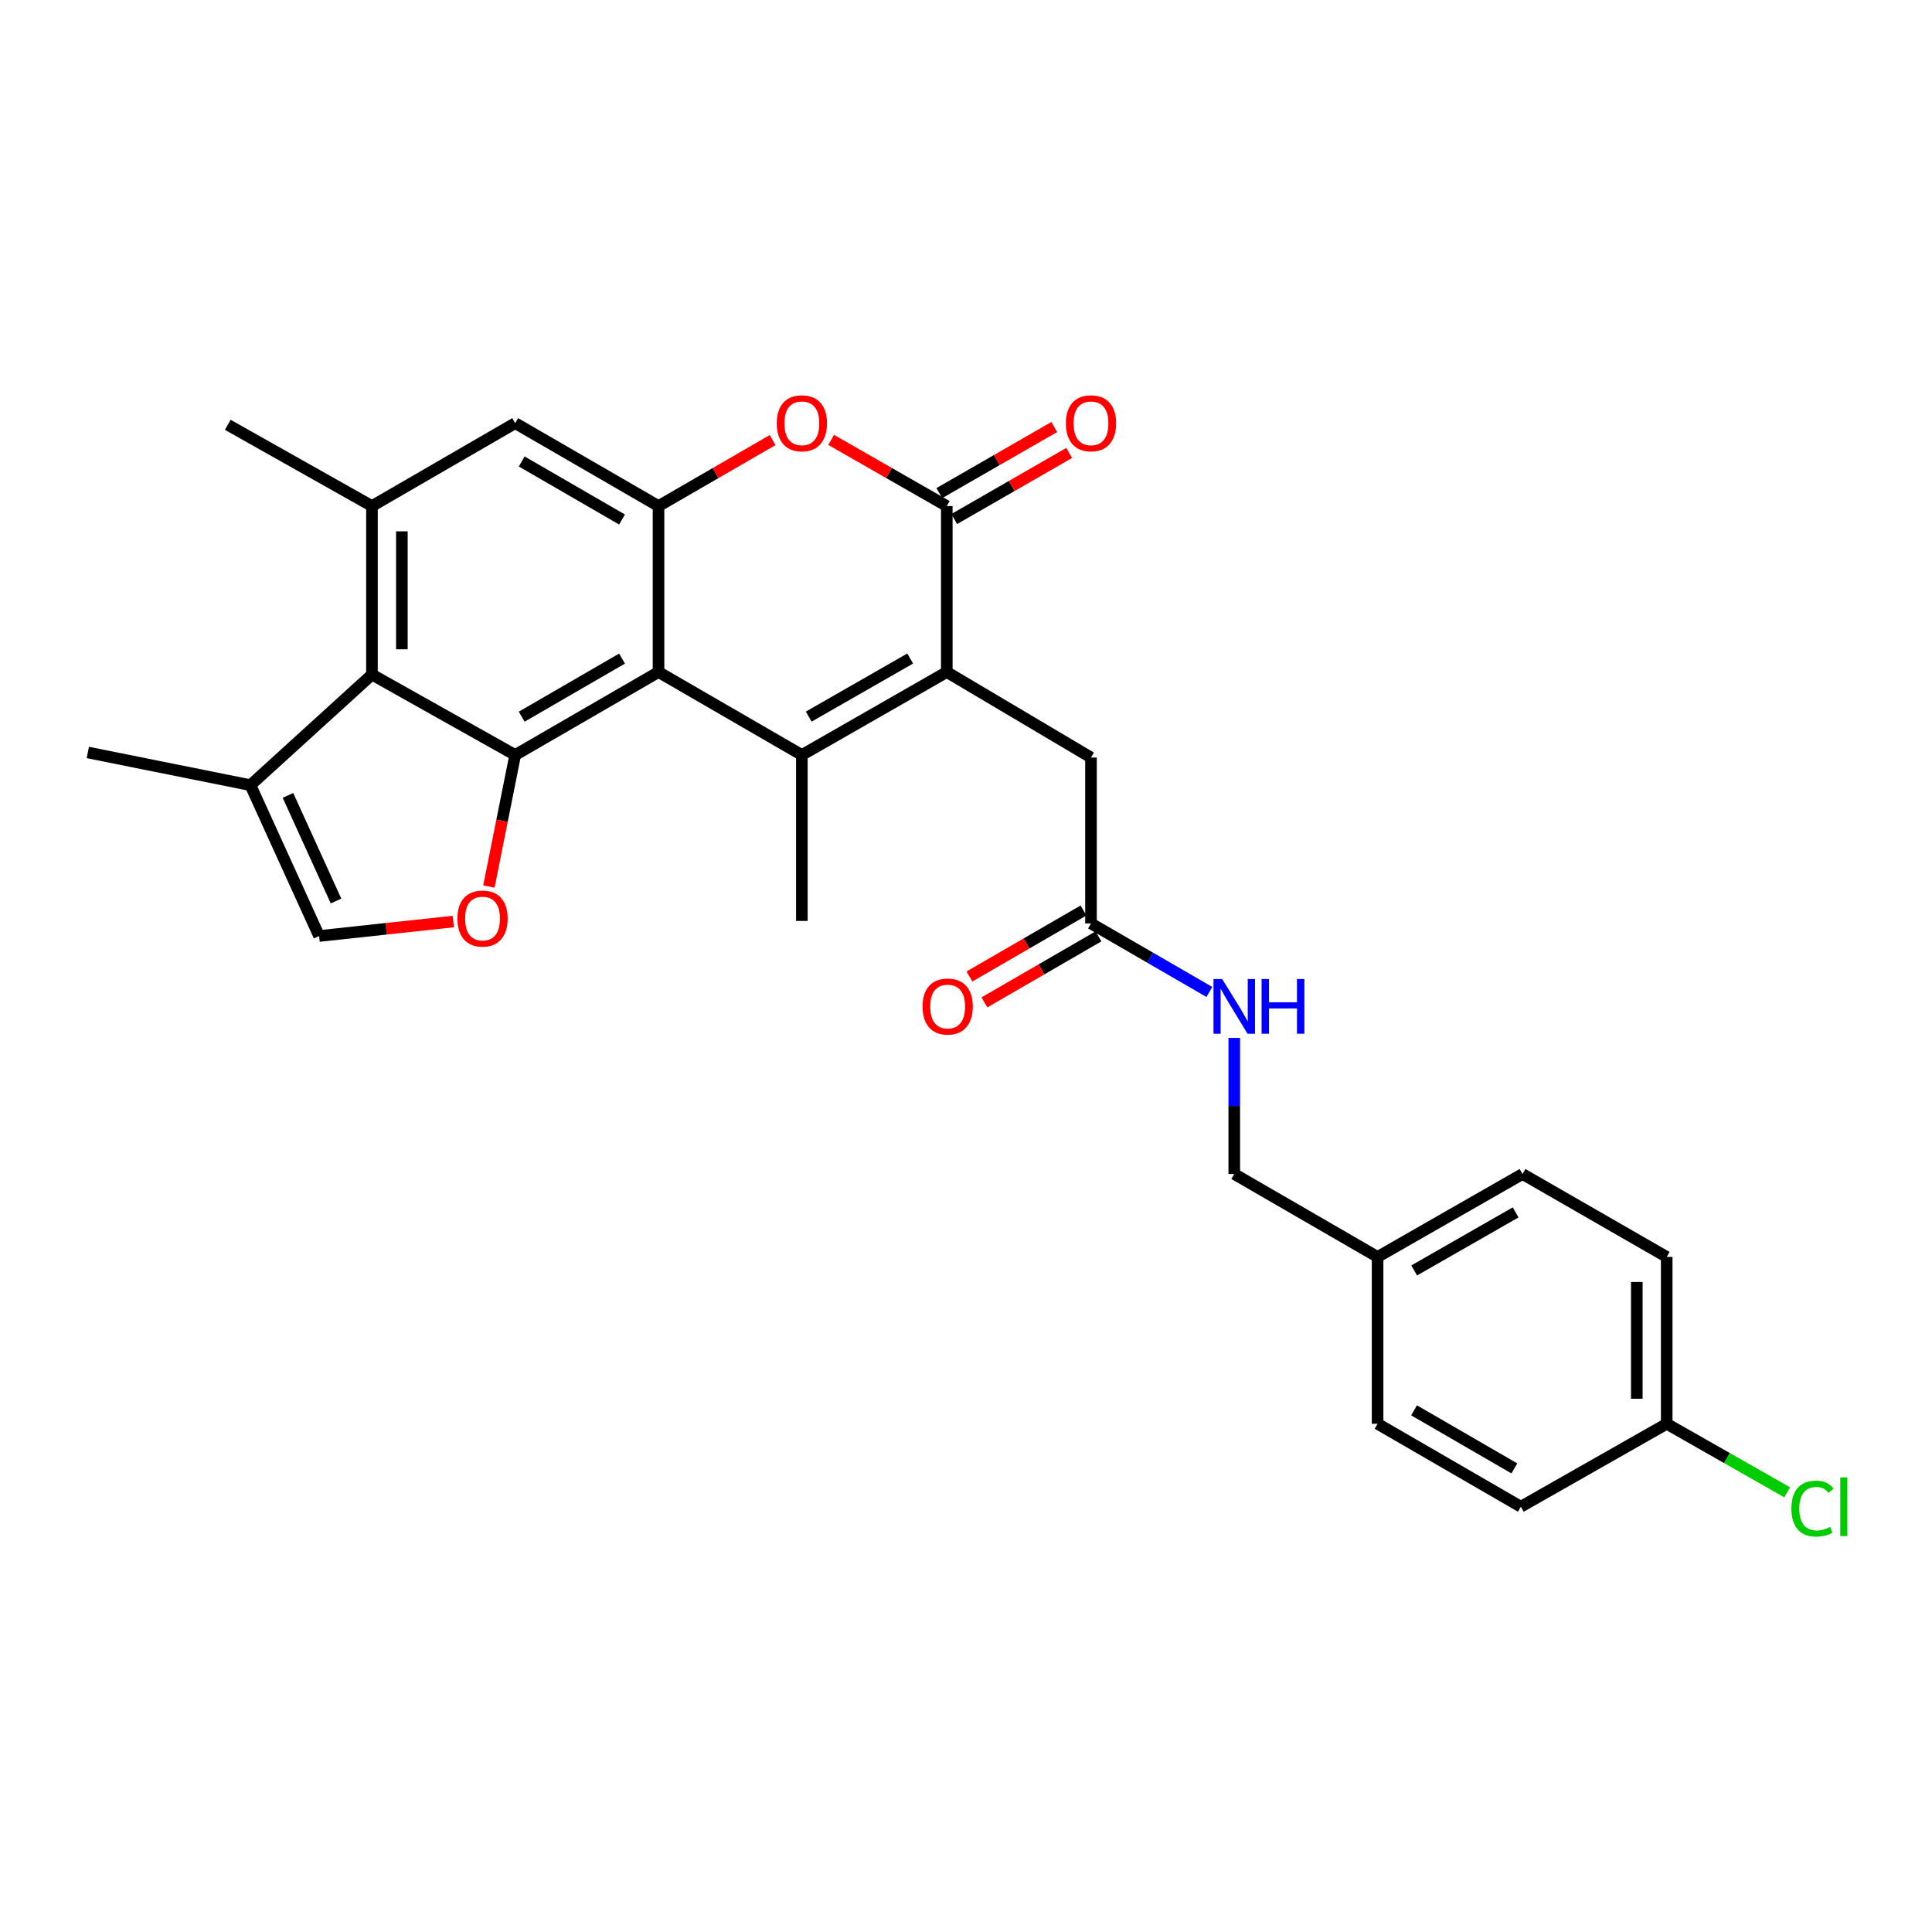 <?xml version='1.0' encoding='iso-8859-1'?>
<svg version='1.1' baseProfile='full'
              xmlns='http://www.w3.org/2000/svg'
                      xmlns:rdkit='http://www.rdkit.org/xml'
                      xmlns:xlink='http://www.w3.org/1999/xlink'
                  xml:space='preserve'
width='1000px' height='1000px' viewBox='0 0 1000 1000'>
<!-- END OF HEADER -->
<rect style='opacity:1.0;fill:#FFFFFF;stroke:none' width='1000' height='1000' x='0' y='0'> </rect>
<path class='bond-0' d='M 415.04,390.791 L 340.85,347.839' style='fill:none;fill-rule:evenodd;stroke:#000000;stroke-width:6px;stroke-linecap:butt;stroke-linejoin:miter;stroke-opacity:1' />
<path class='bond-1' d='M 415.04,390.791 L 490.057,347.839' style='fill:none;fill-rule:evenodd;stroke:#000000;stroke-width:6px;stroke-linecap:butt;stroke-linejoin:miter;stroke-opacity:1' />
<path class='bond-1' d='M 418.6,370.914 L 471.112,340.847' style='fill:none;fill-rule:evenodd;stroke:#000000;stroke-width:6px;stroke-linecap:butt;stroke-linejoin:miter;stroke-opacity:1' />
<path class='bond-17' d='M 415.04,390.791 L 415.04,476.679' style='fill:none;fill-rule:evenodd;stroke:#000000;stroke-width:6px;stroke-linecap:butt;stroke-linejoin:miter;stroke-opacity:1' />
<path class='bond-2' d='M 340.85,347.839 L 266.659,390.791' style='fill:none;fill-rule:evenodd;stroke:#000000;stroke-width:6px;stroke-linecap:butt;stroke-linejoin:miter;stroke-opacity:1' />
<path class='bond-2' d='M 321.964,340.884 L 270.031,370.951' style='fill:none;fill-rule:evenodd;stroke:#000000;stroke-width:6px;stroke-linecap:butt;stroke-linejoin:miter;stroke-opacity:1' />
<path class='bond-4' d='M 340.85,347.839 L 340.85,261.943' style='fill:none;fill-rule:evenodd;stroke:#000000;stroke-width:6px;stroke-linecap:butt;stroke-linejoin:miter;stroke-opacity:1' />
<path class='bond-3' d='M 490.057,347.839 L 490.057,261.943' style='fill:none;fill-rule:evenodd;stroke:#000000;stroke-width:6px;stroke-linecap:butt;stroke-linejoin:miter;stroke-opacity:1' />
<path class='bond-12' d='M 490.057,347.839 L 564.695,392.099' style='fill:none;fill-rule:evenodd;stroke:#000000;stroke-width:6px;stroke-linecap:butt;stroke-linejoin:miter;stroke-opacity:1' />
<path class='bond-6' d='M 266.659,390.791 L 192.529,349.155' style='fill:none;fill-rule:evenodd;stroke:#000000;stroke-width:6px;stroke-linecap:butt;stroke-linejoin:miter;stroke-opacity:1' />
<path class='bond-7' d='M 266.659,390.791 L 259.855,424.835' style='fill:none;fill-rule:evenodd;stroke:#000000;stroke-width:6px;stroke-linecap:butt;stroke-linejoin:miter;stroke-opacity:1' />
<path class='bond-7' d='M 259.855,424.835 L 253.051,458.879' style='fill:none;fill-rule:evenodd;stroke:#FF0000;stroke-width:6px;stroke-linecap:butt;stroke-linejoin:miter;stroke-opacity:1' />
<path class='bond-5' d='M 490.057,261.943 L 460.129,244.817' style='fill:none;fill-rule:evenodd;stroke:#000000;stroke-width:6px;stroke-linecap:butt;stroke-linejoin:miter;stroke-opacity:1' />
<path class='bond-5' d='M 460.129,244.817 L 430.201,227.691' style='fill:none;fill-rule:evenodd;stroke:#FF0000;stroke-width:6px;stroke-linecap:butt;stroke-linejoin:miter;stroke-opacity:1' />
<path class='bond-14' d='M 493.916,268.653 L 523.659,251.547' style='fill:none;fill-rule:evenodd;stroke:#000000;stroke-width:6px;stroke-linecap:butt;stroke-linejoin:miter;stroke-opacity:1' />
<path class='bond-14' d='M 523.659,251.547 L 553.401,234.441' style='fill:none;fill-rule:evenodd;stroke:#FF0000;stroke-width:6px;stroke-linecap:butt;stroke-linejoin:miter;stroke-opacity:1' />
<path class='bond-14' d='M 486.197,255.233 L 515.94,238.127' style='fill:none;fill-rule:evenodd;stroke:#000000;stroke-width:6px;stroke-linecap:butt;stroke-linejoin:miter;stroke-opacity:1' />
<path class='bond-14' d='M 515.94,238.127 L 545.683,221.021' style='fill:none;fill-rule:evenodd;stroke:#FF0000;stroke-width:6px;stroke-linecap:butt;stroke-linejoin:miter;stroke-opacity:1' />
<path class='bond-11' d='M 340.85,261.943 L 266.659,219.016' style='fill:none;fill-rule:evenodd;stroke:#000000;stroke-width:6px;stroke-linecap:butt;stroke-linejoin:miter;stroke-opacity:1' />
<path class='bond-11' d='M 321.968,268.904 L 270.034,238.855' style='fill:none;fill-rule:evenodd;stroke:#000000;stroke-width:6px;stroke-linecap:butt;stroke-linejoin:miter;stroke-opacity:1' />
<path class='bond-28' d='M 340.85,261.943 L 370.374,244.86' style='fill:none;fill-rule:evenodd;stroke:#000000;stroke-width:6px;stroke-linecap:butt;stroke-linejoin:miter;stroke-opacity:1' />
<path class='bond-28' d='M 370.374,244.86 L 399.897,227.778' style='fill:none;fill-rule:evenodd;stroke:#FF0000;stroke-width:6px;stroke-linecap:butt;stroke-linejoin:miter;stroke-opacity:1' />
<path class='bond-10' d='M 192.529,349.155 L 129.622,406.393' style='fill:none;fill-rule:evenodd;stroke:#000000;stroke-width:6px;stroke-linecap:butt;stroke-linejoin:miter;stroke-opacity:1' />
<path class='bond-29' d='M 192.529,349.155 L 192.529,261.943' style='fill:none;fill-rule:evenodd;stroke:#000000;stroke-width:6px;stroke-linecap:butt;stroke-linejoin:miter;stroke-opacity:1' />
<path class='bond-29' d='M 208.01,336.073 L 208.01,275.024' style='fill:none;fill-rule:evenodd;stroke:#000000;stroke-width:6px;stroke-linecap:butt;stroke-linejoin:miter;stroke-opacity:1' />
<path class='bond-9' d='M 234.631,476.987 L 199.9,480.733' style='fill:none;fill-rule:evenodd;stroke:#FF0000;stroke-width:6px;stroke-linecap:butt;stroke-linejoin:miter;stroke-opacity:1' />
<path class='bond-9' d='M 199.9,480.733 L 165.169,484.48' style='fill:none;fill-rule:evenodd;stroke:#000000;stroke-width:6px;stroke-linecap:butt;stroke-linejoin:miter;stroke-opacity:1' />
<path class='bond-8' d='M 192.529,261.943 L 266.659,219.016' style='fill:none;fill-rule:evenodd;stroke:#000000;stroke-width:6px;stroke-linecap:butt;stroke-linejoin:miter;stroke-opacity:1' />
<path class='bond-26' d='M 192.529,261.943 L 117.891,219.876' style='fill:none;fill-rule:evenodd;stroke:#000000;stroke-width:6px;stroke-linecap:butt;stroke-linejoin:miter;stroke-opacity:1' />
<path class='bond-30' d='M 165.169,484.48 L 129.622,406.393' style='fill:none;fill-rule:evenodd;stroke:#000000;stroke-width:6px;stroke-linecap:butt;stroke-linejoin:miter;stroke-opacity:1' />
<path class='bond-30' d='M 173.927,466.353 L 149.044,411.692' style='fill:none;fill-rule:evenodd;stroke:#000000;stroke-width:6px;stroke-linecap:butt;stroke-linejoin:miter;stroke-opacity:1' />
<path class='bond-27' d='M 129.622,406.393 L 45.455,389.476' style='fill:none;fill-rule:evenodd;stroke:#000000;stroke-width:6px;stroke-linecap:butt;stroke-linejoin:miter;stroke-opacity:1' />
<path class='bond-13' d='M 564.695,392.099 L 564.695,477.969' style='fill:none;fill-rule:evenodd;stroke:#000000;stroke-width:6px;stroke-linecap:butt;stroke-linejoin:miter;stroke-opacity:1' />
<path class='bond-15' d='M 564.695,477.969 L 595.332,495.704' style='fill:none;fill-rule:evenodd;stroke:#000000;stroke-width:6px;stroke-linecap:butt;stroke-linejoin:miter;stroke-opacity:1' />
<path class='bond-15' d='M 595.332,495.704 L 625.969,513.439' style='fill:none;fill-rule:evenodd;stroke:#0000FF;stroke-width:6px;stroke-linecap:butt;stroke-linejoin:miter;stroke-opacity:1' />
<path class='bond-16' d='M 560.818,471.269 L 531.294,488.352' style='fill:none;fill-rule:evenodd;stroke:#000000;stroke-width:6px;stroke-linecap:butt;stroke-linejoin:miter;stroke-opacity:1' />
<path class='bond-16' d='M 531.294,488.352 L 501.77,505.434' style='fill:none;fill-rule:evenodd;stroke:#FF0000;stroke-width:6px;stroke-linecap:butt;stroke-linejoin:miter;stroke-opacity:1' />
<path class='bond-16' d='M 568.571,484.669 L 539.047,501.752' style='fill:none;fill-rule:evenodd;stroke:#000000;stroke-width:6px;stroke-linecap:butt;stroke-linejoin:miter;stroke-opacity:1' />
<path class='bond-16' d='M 539.047,501.752 L 509.523,518.834' style='fill:none;fill-rule:evenodd;stroke:#FF0000;stroke-width:6px;stroke-linecap:butt;stroke-linejoin:miter;stroke-opacity:1' />
<path class='bond-18' d='M 638.851,537.225 L 638.851,572.443' style='fill:none;fill-rule:evenodd;stroke:#0000FF;stroke-width:6px;stroke-linecap:butt;stroke-linejoin:miter;stroke-opacity:1' />
<path class='bond-18' d='M 638.851,572.443 L 638.851,607.661' style='fill:none;fill-rule:evenodd;stroke:#000000;stroke-width:6px;stroke-linecap:butt;stroke-linejoin:miter;stroke-opacity:1' />
<path class='bond-20' d='M 638.851,607.661 L 713.041,650.588' style='fill:none;fill-rule:evenodd;stroke:#000000;stroke-width:6px;stroke-linecap:butt;stroke-linejoin:miter;stroke-opacity:1' />
<path class='bond-19' d='M 862.687,736.949 L 862.687,650.588' style='fill:none;fill-rule:evenodd;stroke:#000000;stroke-width:6px;stroke-linecap:butt;stroke-linejoin:miter;stroke-opacity:1' />
<path class='bond-19' d='M 847.206,723.995 L 847.206,663.542' style='fill:none;fill-rule:evenodd;stroke:#000000;stroke-width:6px;stroke-linecap:butt;stroke-linejoin:miter;stroke-opacity:1' />
<path class='bond-21' d='M 862.687,736.949 L 893.874,754.689' style='fill:none;fill-rule:evenodd;stroke:#000000;stroke-width:6px;stroke-linecap:butt;stroke-linejoin:miter;stroke-opacity:1' />
<path class='bond-21' d='M 893.874,754.689 L 925.06,772.429' style='fill:none;fill-rule:evenodd;stroke:#00CC00;stroke-width:6px;stroke-linecap:butt;stroke-linejoin:miter;stroke-opacity:1' />
<path class='bond-31' d='M 862.687,736.949 L 787.189,779.875' style='fill:none;fill-rule:evenodd;stroke:#000000;stroke-width:6px;stroke-linecap:butt;stroke-linejoin:miter;stroke-opacity:1' />
<path class='bond-24' d='M 713.041,650.588 L 713.041,736.949' style='fill:none;fill-rule:evenodd;stroke:#000000;stroke-width:6px;stroke-linecap:butt;stroke-linejoin:miter;stroke-opacity:1' />
<path class='bond-25' d='M 713.041,650.588 L 788.049,607.661' style='fill:none;fill-rule:evenodd;stroke:#000000;stroke-width:6px;stroke-linecap:butt;stroke-linejoin:miter;stroke-opacity:1' />
<path class='bond-25' d='M 731.982,657.585 L 784.488,627.537' style='fill:none;fill-rule:evenodd;stroke:#000000;stroke-width:6px;stroke-linecap:butt;stroke-linejoin:miter;stroke-opacity:1' />
<path class='bond-22' d='M 787.189,779.875 L 713.041,736.949' style='fill:none;fill-rule:evenodd;stroke:#000000;stroke-width:6px;stroke-linecap:butt;stroke-linejoin:miter;stroke-opacity:1' />
<path class='bond-22' d='M 783.824,760.038 L 731.92,729.989' style='fill:none;fill-rule:evenodd;stroke:#000000;stroke-width:6px;stroke-linecap:butt;stroke-linejoin:miter;stroke-opacity:1' />
<path class='bond-23' d='M 862.687,650.588 L 788.049,607.661' style='fill:none;fill-rule:evenodd;stroke:#000000;stroke-width:6px;stroke-linecap:butt;stroke-linejoin:miter;stroke-opacity:1' />
<path  class='atom-6' d='M 402.04 219.096
Q 402.04 212.296, 405.4 208.496
Q 408.76 204.696, 415.04 204.696
Q 421.32 204.696, 424.68 208.496
Q 428.04 212.296, 428.04 219.096
Q 428.04 225.976, 424.64 229.896
Q 421.24 233.776, 415.04 233.776
Q 408.8 233.776, 405.4 229.896
Q 402.04 226.016, 402.04 219.096
M 415.04 230.576
Q 419.36 230.576, 421.68 227.696
Q 424.04 224.776, 424.04 219.096
Q 424.04 213.536, 421.68 210.736
Q 419.36 207.896, 415.04 207.896
Q 410.72 207.896, 408.36 210.696
Q 406.04 213.496, 406.04 219.096
Q 406.04 224.816, 408.36 227.696
Q 410.72 230.576, 415.04 230.576
' fill='#FF0000'/>
<path  class='atom-8' d='M 236.758 475.435
Q 236.758 468.635, 240.118 464.835
Q 243.478 461.035, 249.758 461.035
Q 256.038 461.035, 259.398 464.835
Q 262.758 468.635, 262.758 475.435
Q 262.758 482.315, 259.358 486.235
Q 255.958 490.115, 249.758 490.115
Q 243.518 490.115, 240.118 486.235
Q 236.758 482.355, 236.758 475.435
M 249.758 486.915
Q 254.078 486.915, 256.398 484.035
Q 258.758 481.115, 258.758 475.435
Q 258.758 469.875, 256.398 467.075
Q 254.078 464.235, 249.758 464.235
Q 245.438 464.235, 243.078 467.035
Q 240.758 469.835, 240.758 475.435
Q 240.758 481.155, 243.078 484.035
Q 245.438 486.915, 249.758 486.915
' fill='#FF0000'/>
<path  class='atom-15' d='M 551.695 219.096
Q 551.695 212.296, 555.055 208.496
Q 558.415 204.696, 564.695 204.696
Q 570.975 204.696, 574.335 208.496
Q 577.695 212.296, 577.695 219.096
Q 577.695 225.976, 574.295 229.896
Q 570.895 233.776, 564.695 233.776
Q 558.455 233.776, 555.055 229.896
Q 551.695 226.016, 551.695 219.096
M 564.695 230.576
Q 569.015 230.576, 571.335 227.696
Q 573.695 224.776, 573.695 219.096
Q 573.695 213.536, 571.335 210.736
Q 569.015 207.896, 564.695 207.896
Q 560.375 207.896, 558.015 210.696
Q 555.695 213.496, 555.695 219.096
Q 555.695 224.816, 558.015 227.696
Q 560.375 230.576, 564.695 230.576
' fill='#FF0000'/>
<path  class='atom-16' d='M 632.591 506.736
L 641.871 521.736
Q 642.791 523.216, 644.271 525.896
Q 645.751 528.576, 645.831 528.736
L 645.831 506.736
L 649.591 506.736
L 649.591 535.056
L 645.711 535.056
L 635.751 518.656
Q 634.591 516.736, 633.351 514.536
Q 632.151 512.336, 631.791 511.656
L 631.791 535.056
L 628.111 535.056
L 628.111 506.736
L 632.591 506.736
' fill='#0000FF'/>
<path  class='atom-16' d='M 652.991 506.736
L 656.831 506.736
L 656.831 518.776
L 671.311 518.776
L 671.311 506.736
L 675.151 506.736
L 675.151 535.056
L 671.311 535.056
L 671.311 521.976
L 656.831 521.976
L 656.831 535.056
L 652.991 535.056
L 652.991 506.736
' fill='#0000FF'/>
<path  class='atom-17' d='M 477.504 520.976
Q 477.504 514.176, 480.864 510.376
Q 484.224 506.576, 490.504 506.576
Q 496.784 506.576, 500.144 510.376
Q 503.504 514.176, 503.504 520.976
Q 503.504 527.856, 500.104 531.776
Q 496.704 535.656, 490.504 535.656
Q 484.264 535.656, 480.864 531.776
Q 477.504 527.896, 477.504 520.976
M 490.504 532.456
Q 494.824 532.456, 497.144 529.576
Q 499.504 526.656, 499.504 520.976
Q 499.504 515.416, 497.144 512.616
Q 494.824 509.776, 490.504 509.776
Q 486.184 509.776, 483.824 512.576
Q 481.504 515.376, 481.504 520.976
Q 481.504 526.696, 483.824 529.576
Q 486.184 532.456, 490.504 532.456
' fill='#FF0000'/>
<path  class='atom-22' d='M 927.231 780.855
Q 927.231 773.815, 930.511 770.135
Q 933.831 766.415, 940.111 766.415
Q 945.951 766.415, 949.071 770.535
L 946.431 772.695
Q 944.151 769.695, 940.111 769.695
Q 935.831 769.695, 933.551 772.575
Q 931.311 775.415, 931.311 780.855
Q 931.311 786.455, 933.631 789.335
Q 935.991 792.215, 940.551 792.215
Q 943.671 792.215, 947.311 790.335
L 948.431 793.335
Q 946.951 794.295, 944.711 794.855
Q 942.471 795.415, 939.991 795.415
Q 933.831 795.415, 930.511 791.655
Q 927.231 787.895, 927.231 780.855
' fill='#00CC00'/>
<path  class='atom-22' d='M 952.511 764.695
L 956.191 764.695
L 956.191 795.055
L 952.511 795.055
L 952.511 764.695
' fill='#00CC00'/>
</svg>
